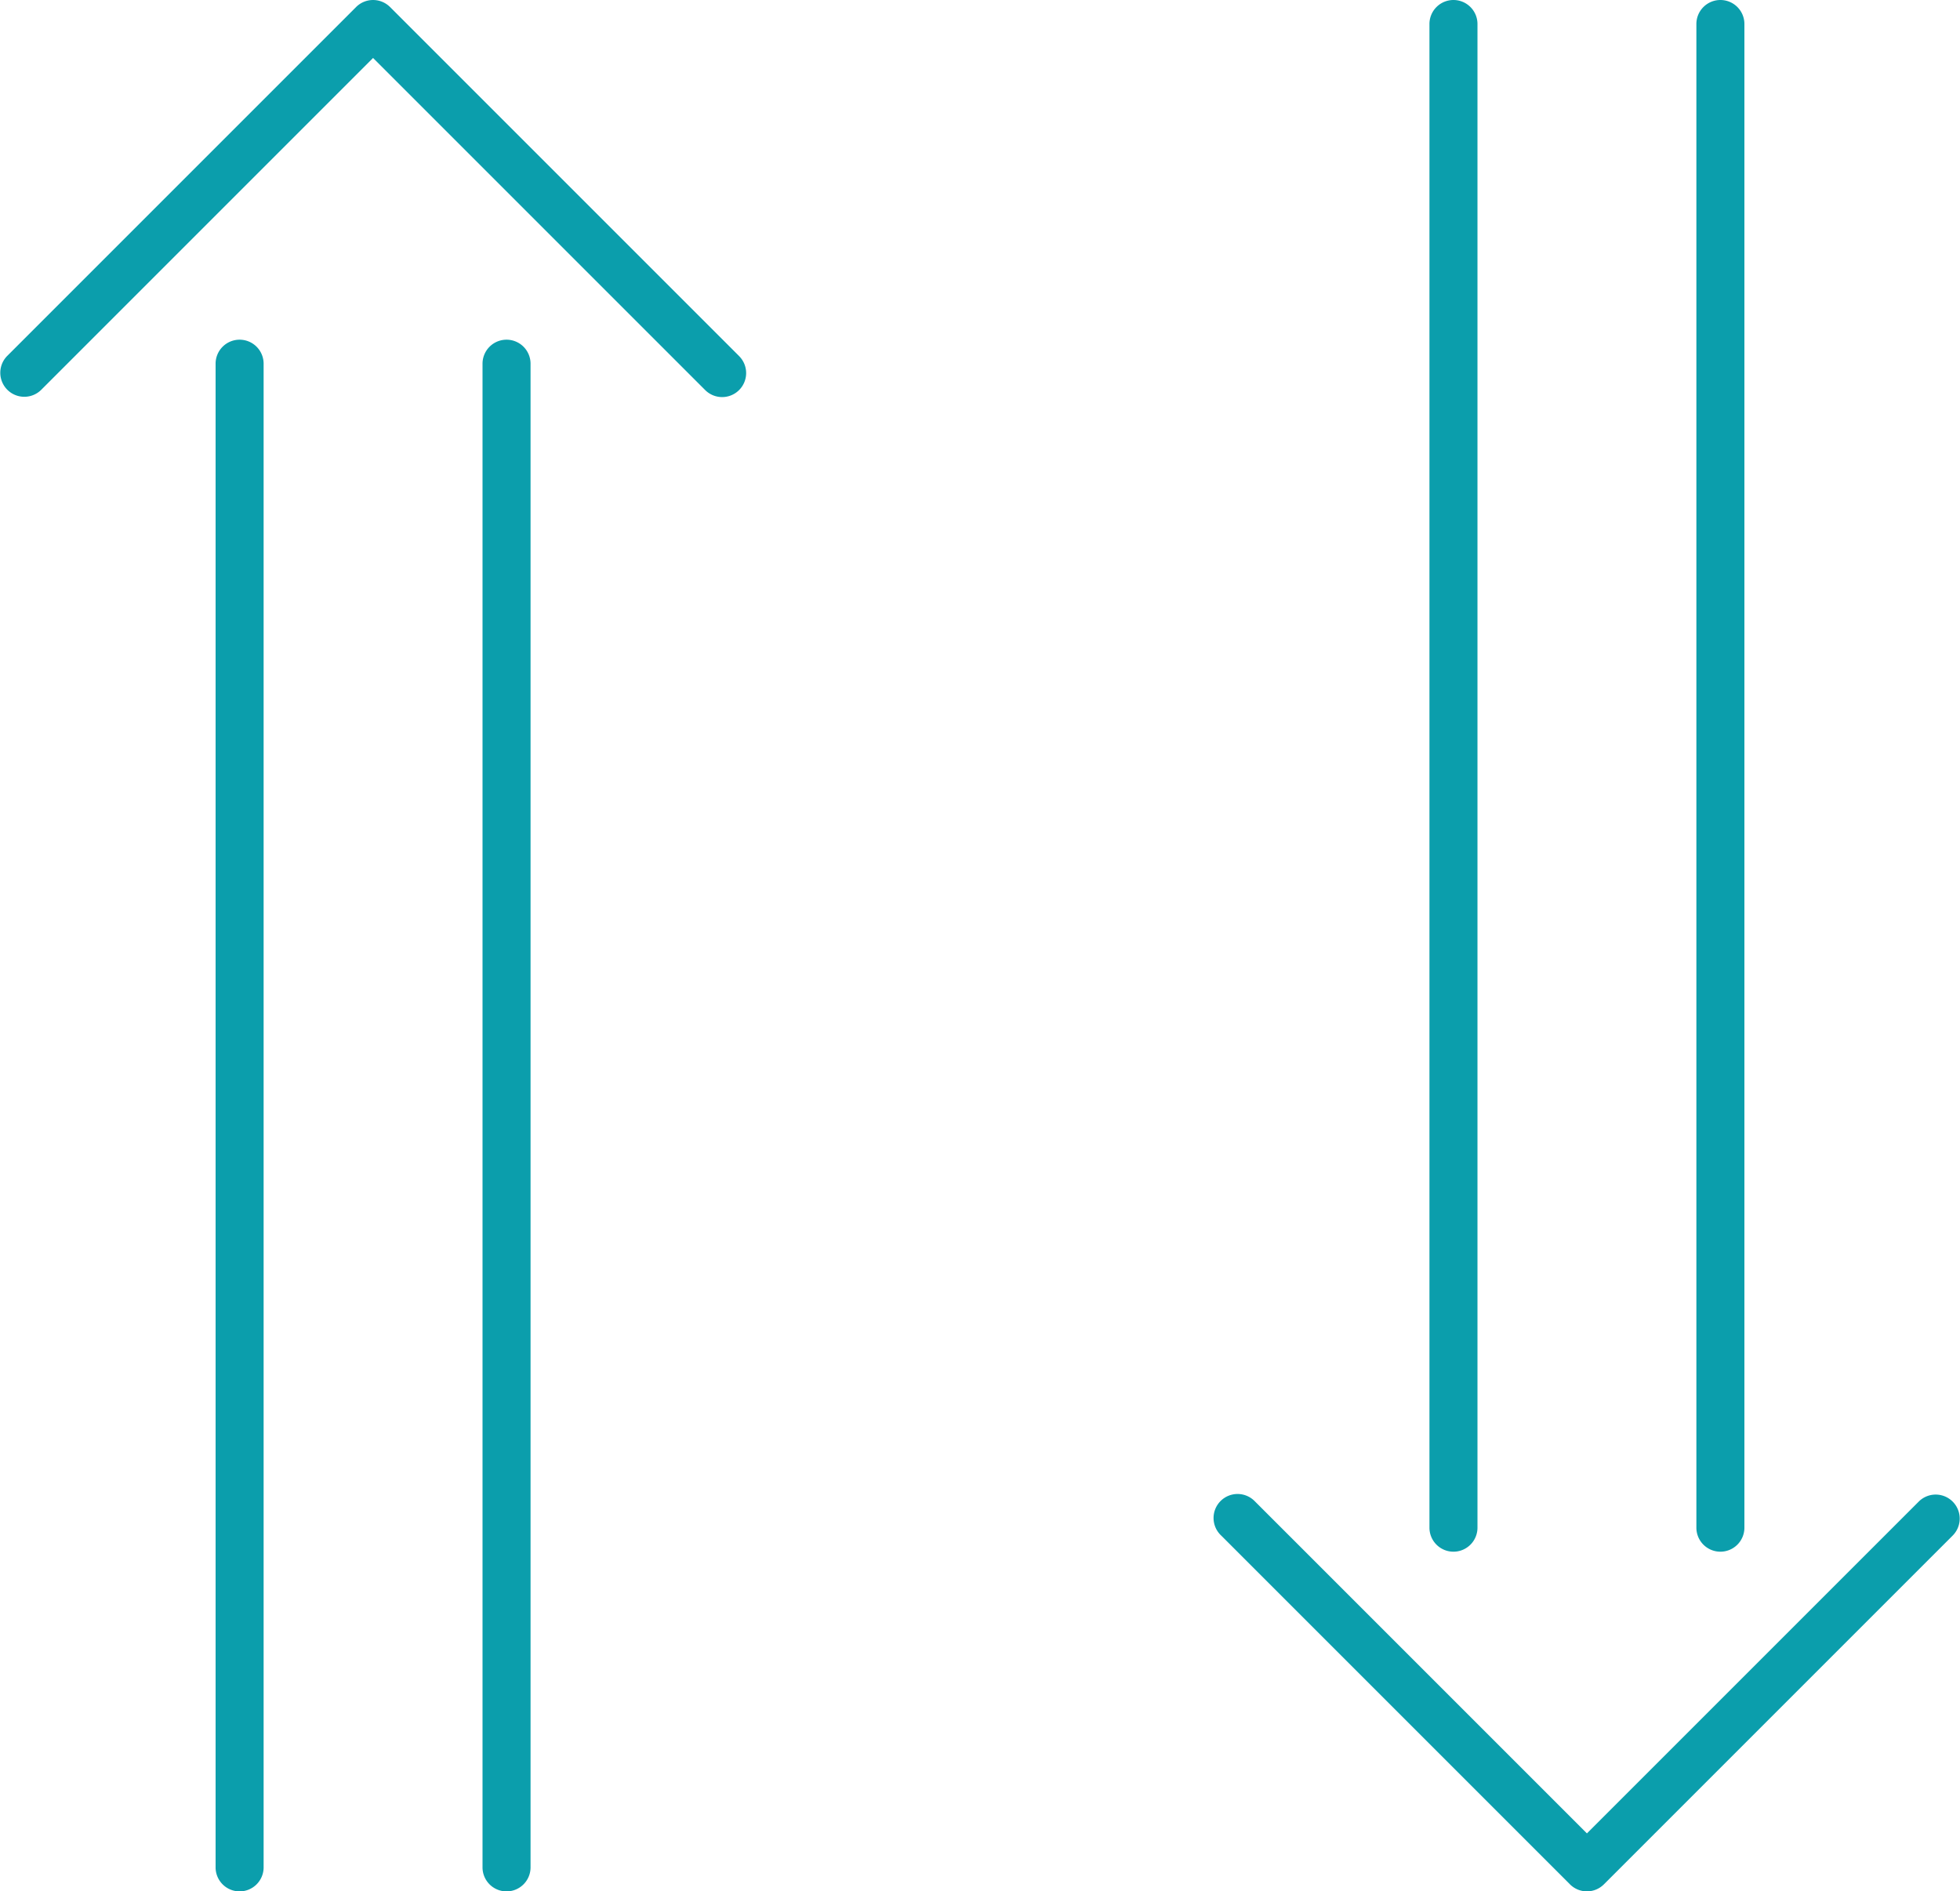 <?xml version="1.0" encoding="UTF-8"?>
<svg xmlns="http://www.w3.org/2000/svg" xmlns:xlink="http://www.w3.org/1999/xlink" width="81.621" height="78.763" viewBox="0 0 81.621 78.763">
  <defs>
    <clipPath id="clip-path">
      <rect id="Rectangle_1863" data-name="Rectangle 1863" width="81.621" height="78.763" transform="translate(0 0.001)" fill="none" stroke="#0b9eac" stroke-width="2"></rect>
    </clipPath>
  </defs>
  <g id="Group_2666" data-name="Group 2666" transform="translate(0 0)">
    <g id="Group_2665" data-name="Group 2665" clip-path="url(#clip-path)">
      <path id="Line_217" data-name="Line 217" d="M0,63.618a1,1,0,0,1-1-1V0A1,1,0,0,1,0-1,1,1,0,0,1,1,0V62.618A1,1,0,0,1,0,63.618Z" transform="translate(60.527 1)" fill="#0b9eac"></path>
      <path id="Line_218" data-name="Line 218" d="M0,63.618a1,1,0,0,1-1-1V0A1,1,0,0,1,0-1,1,1,0,0,1,1,0V62.618A1,1,0,0,1,0,63.618Z" transform="translate(71.643 1)" fill="#0b9eac"></path>
      <path id="Path_1035" data-name="Path 1035" d="M66.085,78.763a1,1,0,0,1-.707-.293L50.842,63.934a1,1,0,1,1,1.414-1.414L66.085,76.349,79.914,62.52a1,1,0,0,1,1.414,1.414L66.792,78.47A1,1,0,0,1,66.085,78.763Z" fill="#0b9eac"></path>
      <path id="Line_219" data-name="Line 219" d="M0,63.618a1,1,0,0,1-1-1V0A1,1,0,0,1,0-1,1,1,0,0,1,1,0V62.618A1,1,0,0,1,0,63.618Z" transform="translate(21.094 15.146)" fill="#0b9eac"></path>
      <path id="Line_220" data-name="Line 220" d="M0,63.618a1,1,0,0,1-1-1V0A1,1,0,0,1,0-1,1,1,0,0,1,1,0V62.618A1,1,0,0,1,0,63.618Z" transform="translate(9.978 15.146)" fill="#0b9eac"></path>
      <path id="Path_1036" data-name="Path 1036" d="M30.072,16.536a1,1,0,0,1-.707-.293L15.536,2.414,1.707,16.243A1,1,0,0,1,.293,14.829L14.829.293a1,1,0,0,1,1.414,0L30.779,14.829a1,1,0,0,1-.707,1.707Z" fill="#0b9eac"></path>
    </g>
  </g>
</svg>
